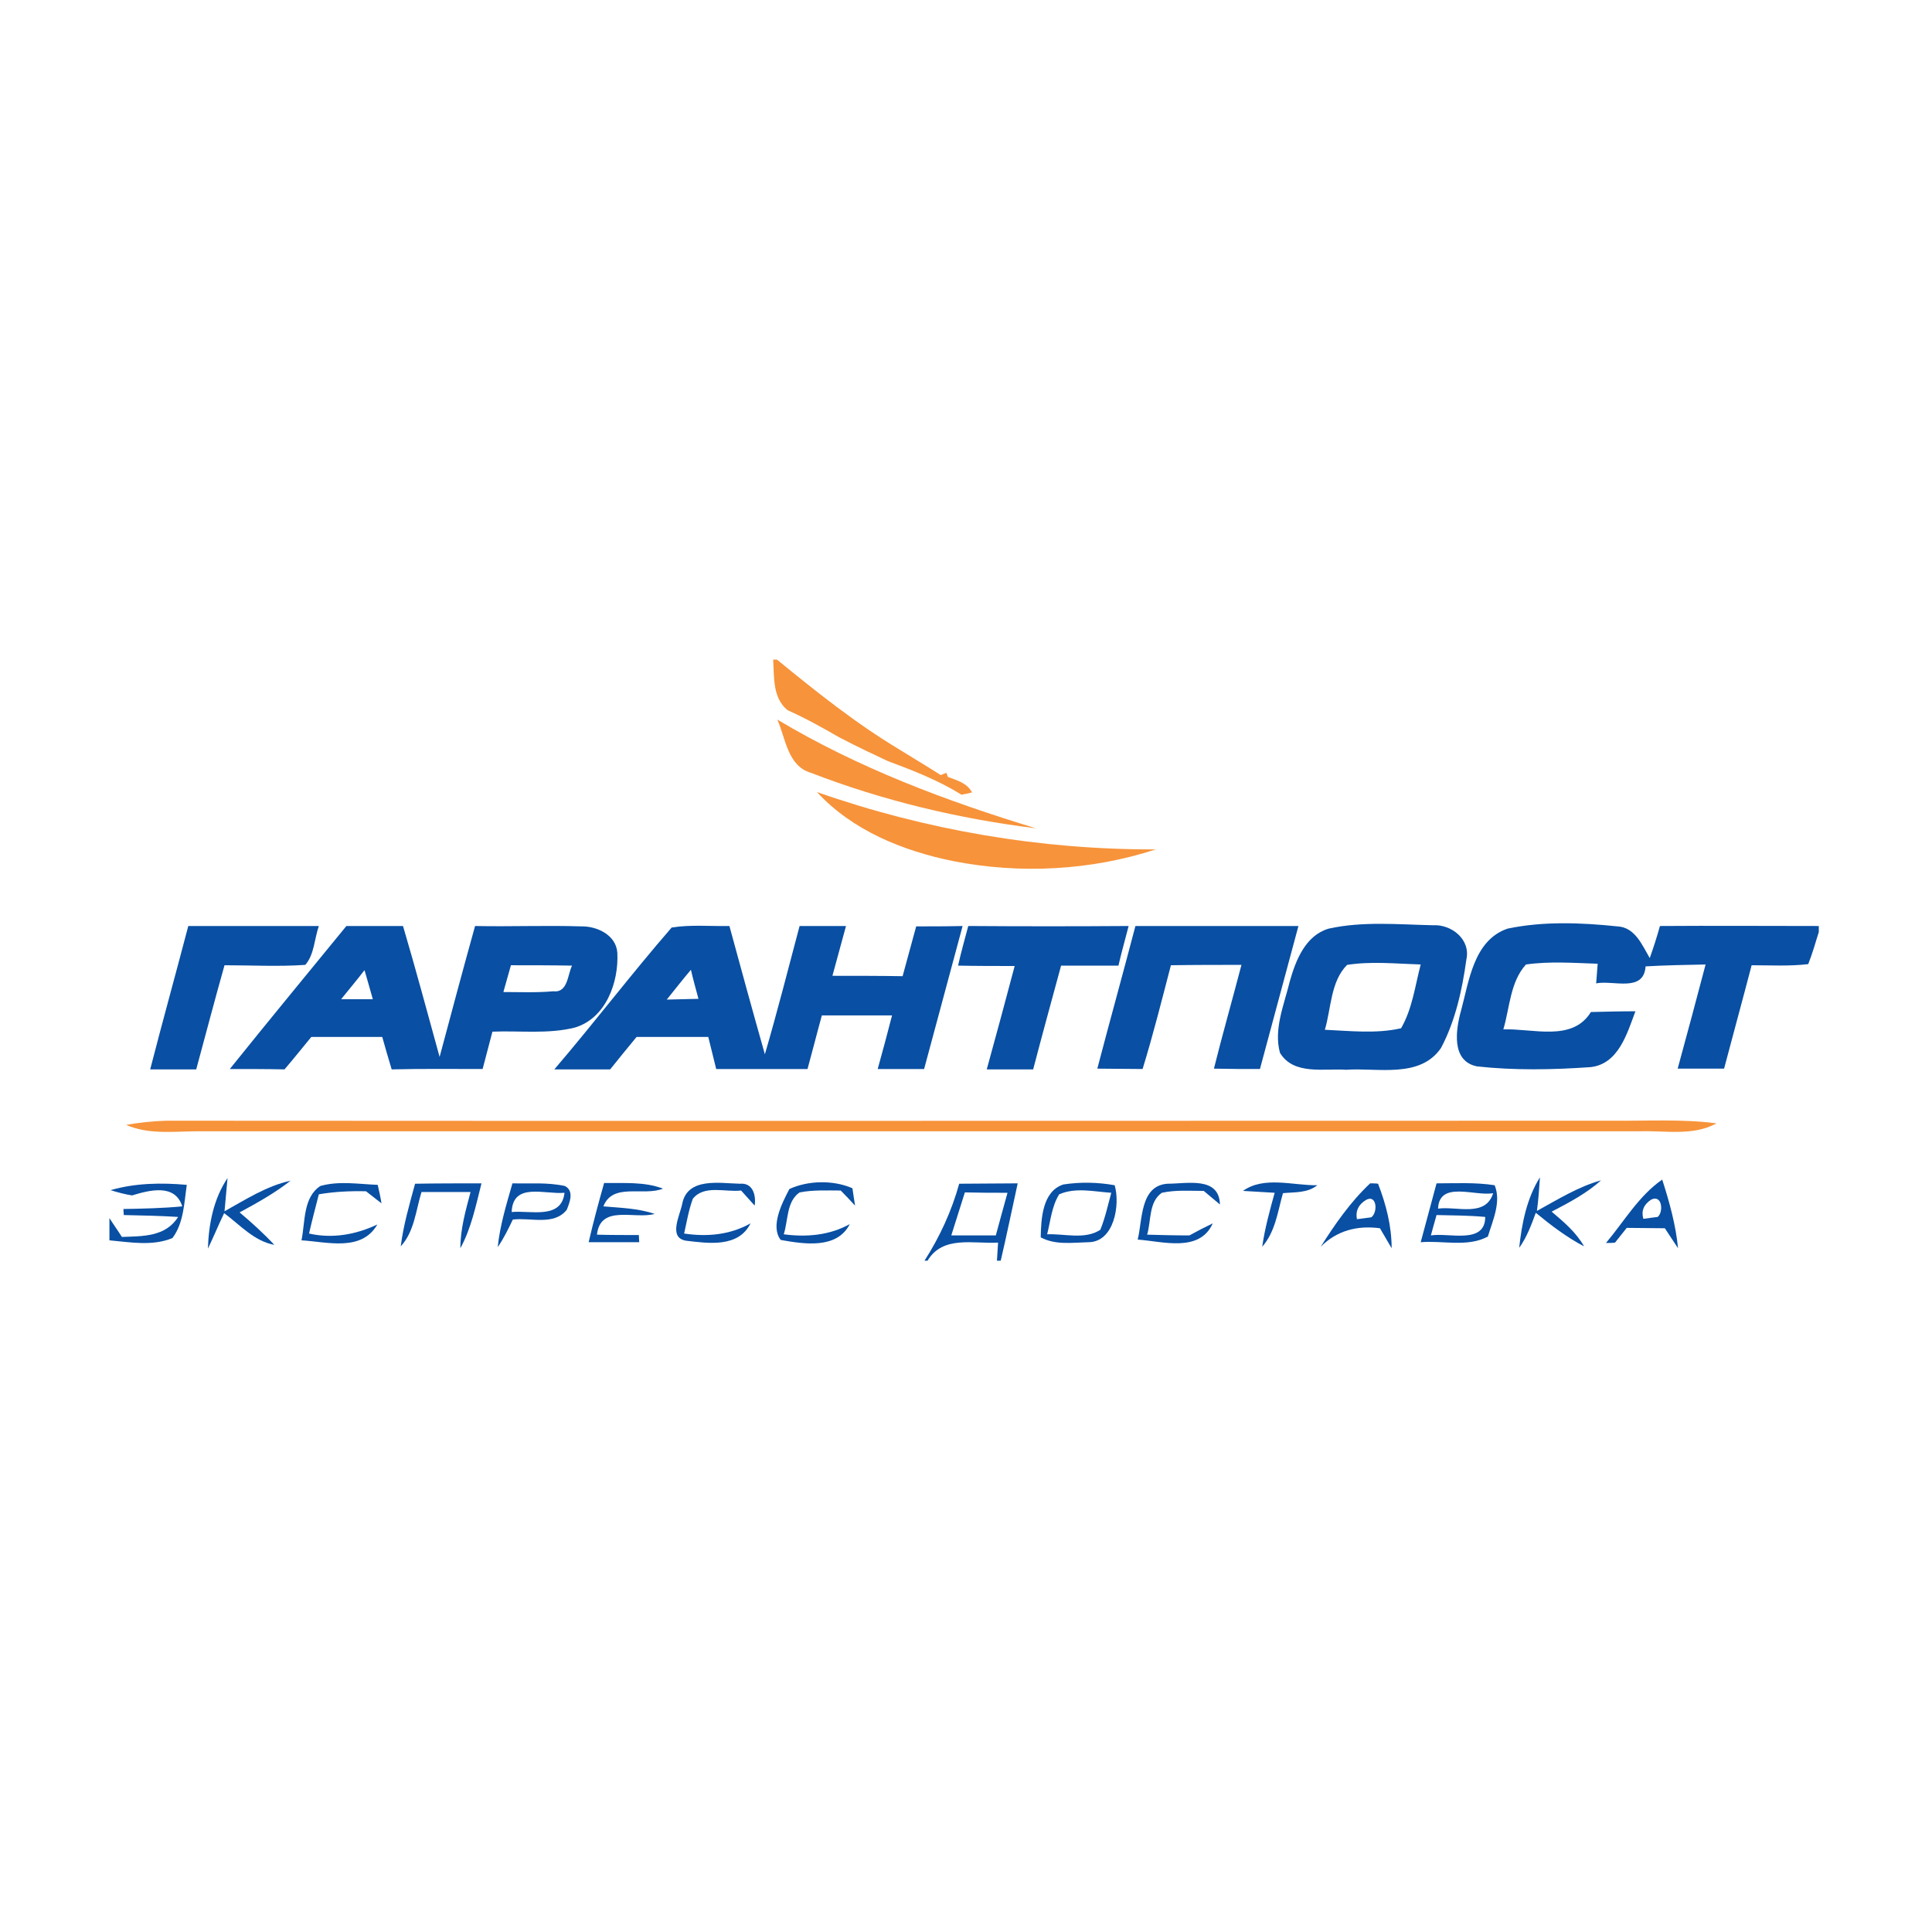 <?xml version="1.0" encoding="utf-8"?>
<!-- Generator: Adobe Illustrator 21.1.0, SVG Export Plug-In . SVG Version: 6.00 Build 0)  -->
<svg version="1.1" id="Layer_1" xmlns="http://www.w3.org/2000/svg" xmlns:xlink="http://www.w3.org/1999/xlink" x="0px" y="0px"
	 viewBox="0 0 512 512" style="enable-background:new 0 0 512 512;" xml:space="preserve">
<style type="text/css">
	.st0{fill:#FFFFFF;}
	.st1{fill:#F7933A;}
	.st2{fill:#094FA3;}
</style>
<rect class="st0" width="512" height="512"/>
<g id="_x23_f7933aff">
	<path class="st1" d="M204.9,174.8h1c10.4,8.5,20.9,16.9,32.4,23.8c3.7,2.3,7.4,4.5,11,6.8l1.5-0.6l0.4,1.1c2.4,0.9,5.1,1.6,6.4,4.1
		c-0.7,0.2-2.1,0.5-2.8,0.6c-6.1-3.8-12.8-6.4-19.5-8.9c-1.8-0.8-3.5-1.7-5.3-2.5c-2.5-1.2-5.1-2.5-7.6-3.8c-4.5-2.6-9-5.1-13.7-7.2
		C204.7,184.9,205.2,179.5,204.9,174.8z"/>
	<path class="st1" d="M206,190.7c21.4,12.8,44.8,21.6,68.5,28.8c-20.3-2.5-40.5-7.3-59.6-14.7C208.7,203,208.2,195.6,206,190.7z"/>
	<path class="st1" d="M216.5,209.9c28.8,10.1,59.3,15.3,89.8,15.2c-17.2,5.6-35.9,6.6-53.7,3.1C239.3,225.5,225.9,220.1,216.5,209.9
		z"/>
	<path class="st1" d="M33.4,298.1c3.5-0.6,7.1-1,10.7-1.1c127.7,0.1,255.3,0,383,0c9.2,0.1,18.6-0.5,27.8,0.7
		c-6.2,3.4-13.4,1.9-20.2,2.1c-127,0-254,0-381,0C46.9,299.7,39.8,300.9,33.4,298.1z"/>
</g>
<g id="_x23_094fa3ff">
	<path class="st2" d="M49.9,245.4c11.5,0,23.1,0,34.6,0c-1.2,3.4-1.2,7.6-3.6,10.3c-7.1,0.5-14.3,0.1-21.4,0.1
		c-2.6,9.2-5,18.4-7.5,27.6c-4.1,0-8.2,0-12.2,0C43.1,270.6,46.6,258,49.9,245.4z"/>
	<path class="st2" d="M91.8,245.4c5,0,10,0,15,0c3.4,11.5,6.5,23.1,9.7,34.7c3.1-11.6,6.2-23.2,9.4-34.7c9.4,0.2,18.8-0.2,28.1,0.1
		c4.2-0.1,9.3,2.3,9.6,7c0.4,7.8-3,17.3-11.2,19.8c-7.1,1.8-14.6,0.8-21.9,1.1c-0.9,3.3-1.7,6.6-2.6,9.9c-8,0-16.1-0.1-24.1,0.1
		c-0.9-2.9-1.7-5.8-2.5-8.6c-6.3,0-12.6,0-18.8,0c-2.4,2.9-4.7,5.8-7.1,8.6c-4.8-0.1-9.6-0.1-14.5-0.1
		C71.1,270.6,81.5,258,91.8,245.4 M135.4,255.8c-0.5,1.8-1.5,5.4-2,7.1c4.4,0,8.8,0.2,13.2-0.2c3.9,0.5,3.8-4.4,5-6.8
		C146.1,255.8,140.7,255.8,135.4,255.8 M90.4,264.8c2.8,0,5.6,0,8.4,0c-0.7-2.6-1.5-5.2-2.2-7.7C94.6,259.7,92.5,262.2,90.4,264.8z"
		/>
	<path class="st2" d="M178,245.8c5-0.8,10.2-0.3,15.3-0.4c3.1,11.4,6.2,22.7,9.4,34c3.3-11.3,6.2-22.7,9.2-34c4.1,0,8.2,0,12.3,0
		c-1.2,4.4-2.4,8.8-3.6,13.2c6.2,0,12.4,0,18.6,0.1c1.2-4.4,2.4-8.8,3.6-13.2c4.1,0,8.2,0,12.3-0.1c-3.4,12.6-6.8,25.3-10.2,37.9
		c-4.1,0-8.2,0-12.3,0c1.3-4.7,2.6-9.5,3.8-14.2c-6.2,0-12.4,0-18.6,0c-1.3,4.7-2.5,9.5-3.8,14.2c-8.1,0-16.1,0-24.2,0
		c-0.7-2.8-1.4-5.7-2.1-8.5c-6.3,0-12.6,0-19,0c-2.3,2.8-4.7,5.7-7,8.6c-4.9,0-9.9,0-14.8,0C157.6,270.9,167.4,258,178,245.8
		 M176.7,264.9c2.8-0.1,5.6-0.1,8.4-0.2c-0.7-2.6-1.4-5.1-2-7.7C180.9,259.6,178.8,262.3,176.7,264.9z"/>
	<path class="st2" d="M256.6,245.4c14.2,0.1,28.3,0.1,42.5,0c-0.9,3.5-1.9,7-2.7,10.5c-5.1,0-10.2,0-15.2,0
		c-2.5,9.2-5,18.3-7.4,27.5c-4.1,0-8.2,0-12.3,0c2.5-9.1,5-18.3,7.4-27.4c-5,0-10,0-15-0.1C254.7,252.3,255.7,248.8,256.6,245.4z"/>
	<path class="st2" d="M300.9,245.4c14.4,0,28.8,0,43.2,0c-3.4,12.6-6.8,25.3-10.2,37.9c-4.1,0-8.1,0-12.2-0.1
		c2.3-9.2,4.9-18.3,7.3-27.5c-6.2,0-12.4,0-18.7,0.1c-2.4,9.2-4.7,18.4-7.5,27.5c-4,0-8-0.1-12-0.1
		C294.1,270.6,297.6,258,300.9,245.4z"/>
	<path class="st2" d="M352.1,246.1c9-2,18.4-1.1,27.6-0.9c5-0.3,10.1,3.8,8.9,9.1c-1.1,8-2.9,16.2-6.7,23.4
		c-5.6,8.2-16.8,5.2-25.2,5.8c-5.8-0.4-13.9,1.5-17.5-4.5c-1.7-6.3,1.1-12.7,2.6-18.9C343.4,254.4,346,247.9,352.1,246.1
		 M351.1,272.9c6.7,0.3,13.6,1.1,20.2-0.4c3-5.2,3.7-11.2,5.2-16.9c-6.5-0.2-13-0.9-19.5,0.1C352.6,260.1,352.8,267.2,351.1,272.9z"
		/>
	<path class="st2" d="M399.5,246.1c9.5-2,19.5-1.6,29.1-0.6c4.7,0.2,6.6,5,8.6,8.4c1-2.8,1.9-5.6,2.7-8.5c14-0.1,28.1,0,42.1,0v1.6
		c-0.9,2.9-1.7,5.7-2.8,8.5c-5,0.6-10,0.3-15,0.3c-2.4,9.2-4.9,18.3-7.3,27.4c-4.1,0-8.2,0-12.3,0c2.5-9.2,5-18.4,7.4-27.6
		c-5.3,0.1-10.6,0.2-15.9,0.5c-0.5,7-8.5,3.6-13.1,4.5c0.1-1.3,0.3-3.9,0.4-5.2c-6.3-0.2-12.7-0.7-19,0.2c-4.2,4.6-4.3,11.5-6,17.2
		c7.8-0.3,18.3,3.4,23.2-4.6c3.9-0.1,7.8-0.2,11.8-0.2c-2.2,5.9-4.5,14-11.9,14.8c-10,0.7-20.2,0.9-30.1-0.2
		c-6.9-1.4-5.6-9.8-4.2-14.8C389.3,260.1,390.5,249.2,399.5,246.1z"/>
	<path class="st2" d="M29.3,315.4c6.6-1.9,13.5-2,20.2-1.4c-0.7,4.8-0.8,10.1-3.8,14.1c-5.3,2.2-11.2,1.1-16.7,0.6v-5.9
		c0.8,1.3,2.5,3.7,3.3,5c5.5-0.2,11.6,0,14.9-5.3c-4.8-0.3-9.6-0.4-14.4-0.5l-0.1-1.6c5.2-0.1,10.4-0.2,15.6-0.7
		c-1.9-6.1-8.7-4.3-13.3-2.9C33.1,316.5,31.2,316,29.3,315.4z"/>
	<path class="st2" d="M55.1,330.9c0.2-6.5,1.5-13.2,5.2-18.7c-0.2,2.2-0.6,6.6-0.8,8.8c5.6-3.1,11.1-6.7,17.5-8.1
		c-4.2,3.3-8.9,5.9-13.5,8.4c3.2,2.7,6.3,5.5,9.2,8.6c-5.4-1-9.1-5.3-13.3-8.4C57.9,324.6,56.6,327.8,55.1,330.9z"/>
	<path class="st2" d="M84.9,314.3c4.9-1.4,10.1-0.5,15.2-0.3c0.3,1.2,0.8,3.6,1,4.9c-1-0.8-3.1-2.4-4.1-3.2
		c-4.2-0.1-8.4,0.1-12.5,0.8c-0.9,3.5-1.8,6.9-2.6,10.4c6.2,1.4,12.4,0.3,18.1-2.4c-4.2,7.3-13.3,4.6-20.1,4.2
		C80.9,323.8,80.3,317.3,84.9,314.3z"/>
	<path class="st2" d="M110,313.7c5.9-0.1,11.7-0.1,17.6-0.1c-1.5,5.9-2.7,11.9-5.6,17.2c0-5.1,1.4-10,2.7-14.9c-4.3,0-8.7,0-13,0
		c-1.5,4.9-1.9,10.5-5.5,14.4C106.9,324.7,108.5,319.2,110,313.7z"/>
	<path class="st2" d="M135.8,313.6c4.6,0.1,9.3-0.3,13.9,0.7c2.5,1.3,1.3,4.3,0.5,6.3c-3.4,4.3-9.6,2-14.3,2.6c-1.2,2.5-2.4,5-4,7.3
		C132.5,324.7,134.2,319.2,135.8,313.6 M135.6,321.2c4.9-0.5,13.2,2.1,14-5.1C144.4,316.6,135.9,313.2,135.6,321.2z"/>
	<path class="st2" d="M160.1,313.5c5.2,0.1,10.6-0.4,15.6,1.5c-5.2,2.1-13.3-1.7-15.8,4.7c4.5,0.4,9.2,0.5,13.6,2
		c-5.3,1.5-14.4-2.6-15.3,5.5c3.7,0.1,7.4,0.1,11.1,0.1c0,0.5,0.1,1.5,0.1,1.9c-4.5,0-8.9,0-13.4,0
		C157.2,324,158.6,318.8,160.1,313.5z"/>
	<path class="st2" d="M180.8,319c1.4-7.1,10-5.4,15.3-5.3c3.4-0.3,4.3,3,3.9,5.8c-0.9-1-2.7-3-3.6-4c-4.2,0.5-9.8-1.6-12.8,2.2
		c-1.1,3-1.6,6.1-2.3,9.2c6,0.9,12.1,0.4,17.6-2.7c-3.2,6.5-11.2,5.3-17.1,4.6C177,328,180.2,322.1,180.8,319z"/>
	<path class="st2" d="M209.2,315.1c5-2.3,11.7-2.4,16.7-0.2c0.2,1.2,0.5,3.5,0.7,4.6c-0.9-1-2.8-3-3.8-4c-3.6,0-7.3-0.2-10.9,0.5
		c-3.5,2.4-3,7.4-4.2,11.1c6,0.8,12.1,0.3,17.5-2.7c-3.4,6.7-12.1,5.3-18.3,4.2C204.1,325,207.2,318.9,209.2,315.1z"/>
	<path class="st2" d="M254.2,313.7c5.2,0,10.3-0.1,15.5-0.1c-1.5,6.8-2.9,13.7-4.5,20.5h-1c0.1-1.2,0.2-3.6,0.3-4.8
		c-6.5,0.4-14.6-2-18.7,4.8H245C249.1,327.7,252.2,320.9,254.2,313.7 M252.1,327.4c3.9,0,7.9,0,11.8,0c1-3.8,2.1-7.6,3.1-11.3
		c-3.8,0-7.5,0-11.3-0.1C254.5,319.8,253.3,323.6,252.1,327.4z"/>
	<path class="st2" d="M281.8,313.9c4.5-0.7,9.1-0.6,13.6,0.2c1.5,5.1-0.1,15.1-7,15.1c-4.2,0.1-8.8,0.8-12.6-1.3
		C275.9,323.1,276.2,315.7,281.8,313.9 M280.7,316.5c-2,3.2-2.3,7.1-3.2,10.6c4.6-0.2,10,1.5,14.1-1.2c1.3-3.2,2-6.5,2.9-9.8
		C289.9,315.8,285.1,314.6,280.7,316.5z"/>
	<path class="st2" d="M301.5,328.5c1.3-5.2,0.6-14.3,7.9-14.8c5.2,0,13.7-2,13.9,5.5c-1.1-0.9-3.2-2.7-4.3-3.6
		c-3.7,0-7.4-0.3-11.1,0.5c-3.5,2.4-2.8,7.4-3.9,11.1c3.7,0.1,7.4,0.2,11.2,0.2c2-1.1,4.1-2.2,6.2-3.2
		C317.9,332,308.2,329,301.5,328.5z"/>
	<path class="st2" d="M329.4,315.6c5.6-4,13.3-1.4,19.7-1.5c-2.6,2.1-6,1.8-9.1,2.1c-1.4,4.9-2,10.2-5.5,14.2
		c0.7-4.9,2-9.6,3.3-14.3C335.7,316,331.5,315.7,329.4,315.6z"/>
	<path class="st2" d="M363.1,313.6c0.5,0,1.6,0,2.1,0.1c2.1,5.4,3.6,11.2,3.6,17.1c-0.8-1.3-2.3-4-3.1-5.3c-6-0.8-11.4,0.6-15.7,4.9
		C353.8,324.4,357.9,318.5,363.1,313.6 M362,318c-2.1,1.3-2.8,3-2.4,5.1c1-0.1,2.9-0.4,3.8-0.5C365.2,321.3,364.9,316.4,362,318z"/>
	<path class="st2" d="M380.7,313.6c5.1,0,10.3-0.3,15.4,0.5c1.8,4.4-0.5,9.3-1.8,13.6c-5.4,2.9-11.9,1-17.8,1.5
		C377.9,324,379.3,318.8,380.7,313.6 M381.1,320.3c4.9-0.7,12.6,2.4,14.6-4.1C390.9,317.1,381.4,312.8,381.1,320.3 M380.7,322
		c-0.4,1.3-1.1,4-1.5,5.4c4.7-0.8,14.4,2.5,14.4-4.9C389.3,322.1,385.1,322.1,380.7,322z"/>
	<path class="st2" d="M402.6,330.7c0.7-6.5,2-13.1,5.5-18.7c-0.2,3-0.4,6-0.8,8.9c5.5-3,10.9-6.4,17-8.1c-3.9,3.5-8.5,5.9-13.1,8.3
		c3.2,2.7,6.5,5.5,8.6,9.2c-4.6-2.4-8.8-5.6-12.8-8.9C405.8,324.7,404.6,327.9,402.6,330.7z"/>
	<path class="st2" d="M425.6,329.4c4.8-5.7,8.7-12.5,14.9-16.8c1.9,5.9,3.6,12,4.2,18.2c-0.9-1.3-2.6-4-3.5-5.3
		c-3.4,0-6.7-0.1-10.1-0.1c-0.8,1-2.3,2.9-3.1,3.9C427.5,329.4,426.3,329.4,425.6,329.4 M437.6,317.9c-2,1.3-2.7,3-2.1,5.1
		c0.9-0.1,2.8-0.4,3.8-0.5C440.9,321.2,440.5,316.5,437.6,317.9z"/>
</g>
</svg>
